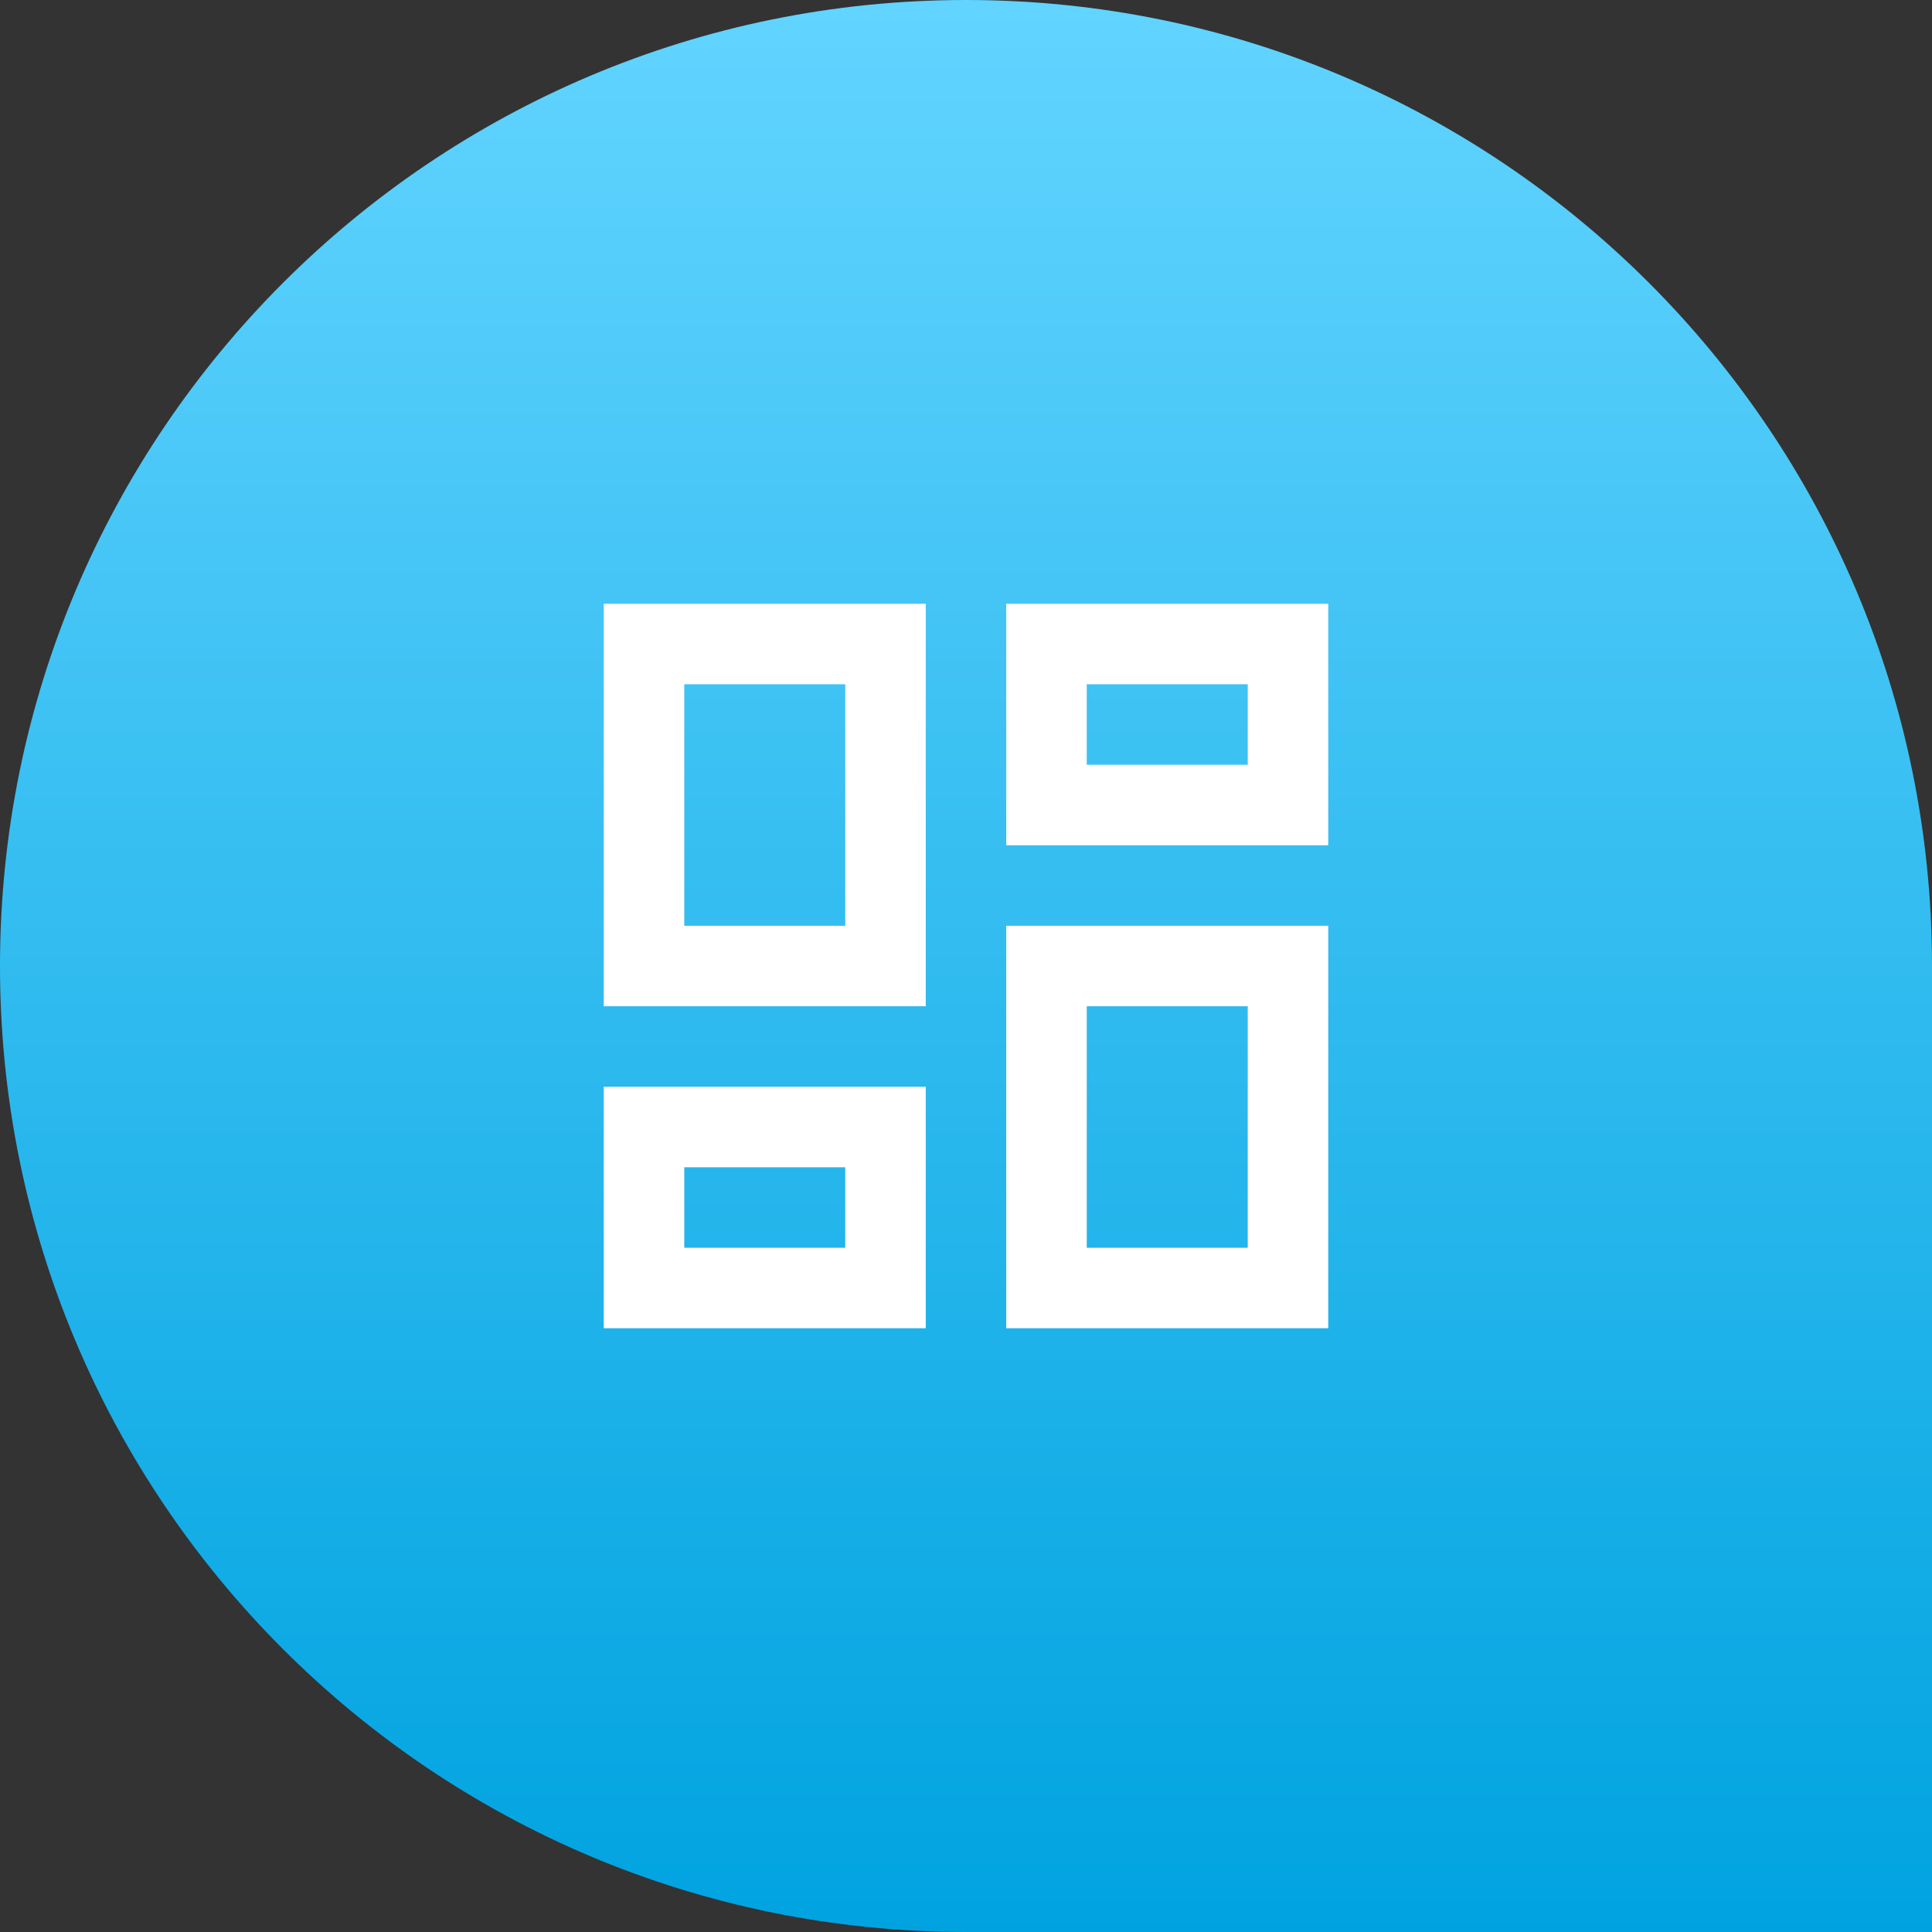 <svg width="64" height="64" fill="none" xmlns="http://www.w3.org/2000/svg"><rect width="100%" height="100%" fill="#333333" stroke="none"/><path d="M0 32C0 14.327 14.327 0 32 0c17.673 0 32 14.327 32 32v32H32C14.327 64 0 49.673 0 32z" fill="url(#paint0_linear)"/><path d="M33.333 44V30.667H44V44H33.333zM20 33.333V20h10.667v13.333H20zm8-2.666v-8h-5.333v8H28zM20 44v-8h10.667v8H20zm2.667-2.667H28v-2.666h-5.333v2.666zm13.333 0h5.333v-8H36v8zM33.333 20H44v8H33.333v-8zM36 22.667v2.666h5.333v-2.666H36z" fill="#fff"/><defs><linearGradient id="paint0_linear" x1="32" y1="0" x2="32" y2="64" gradientUnits="userSpaceOnUse"><stop stop-color="#62D4FF"/><stop offset="1" stop-color="#00A3E0"/></linearGradient></defs></svg>